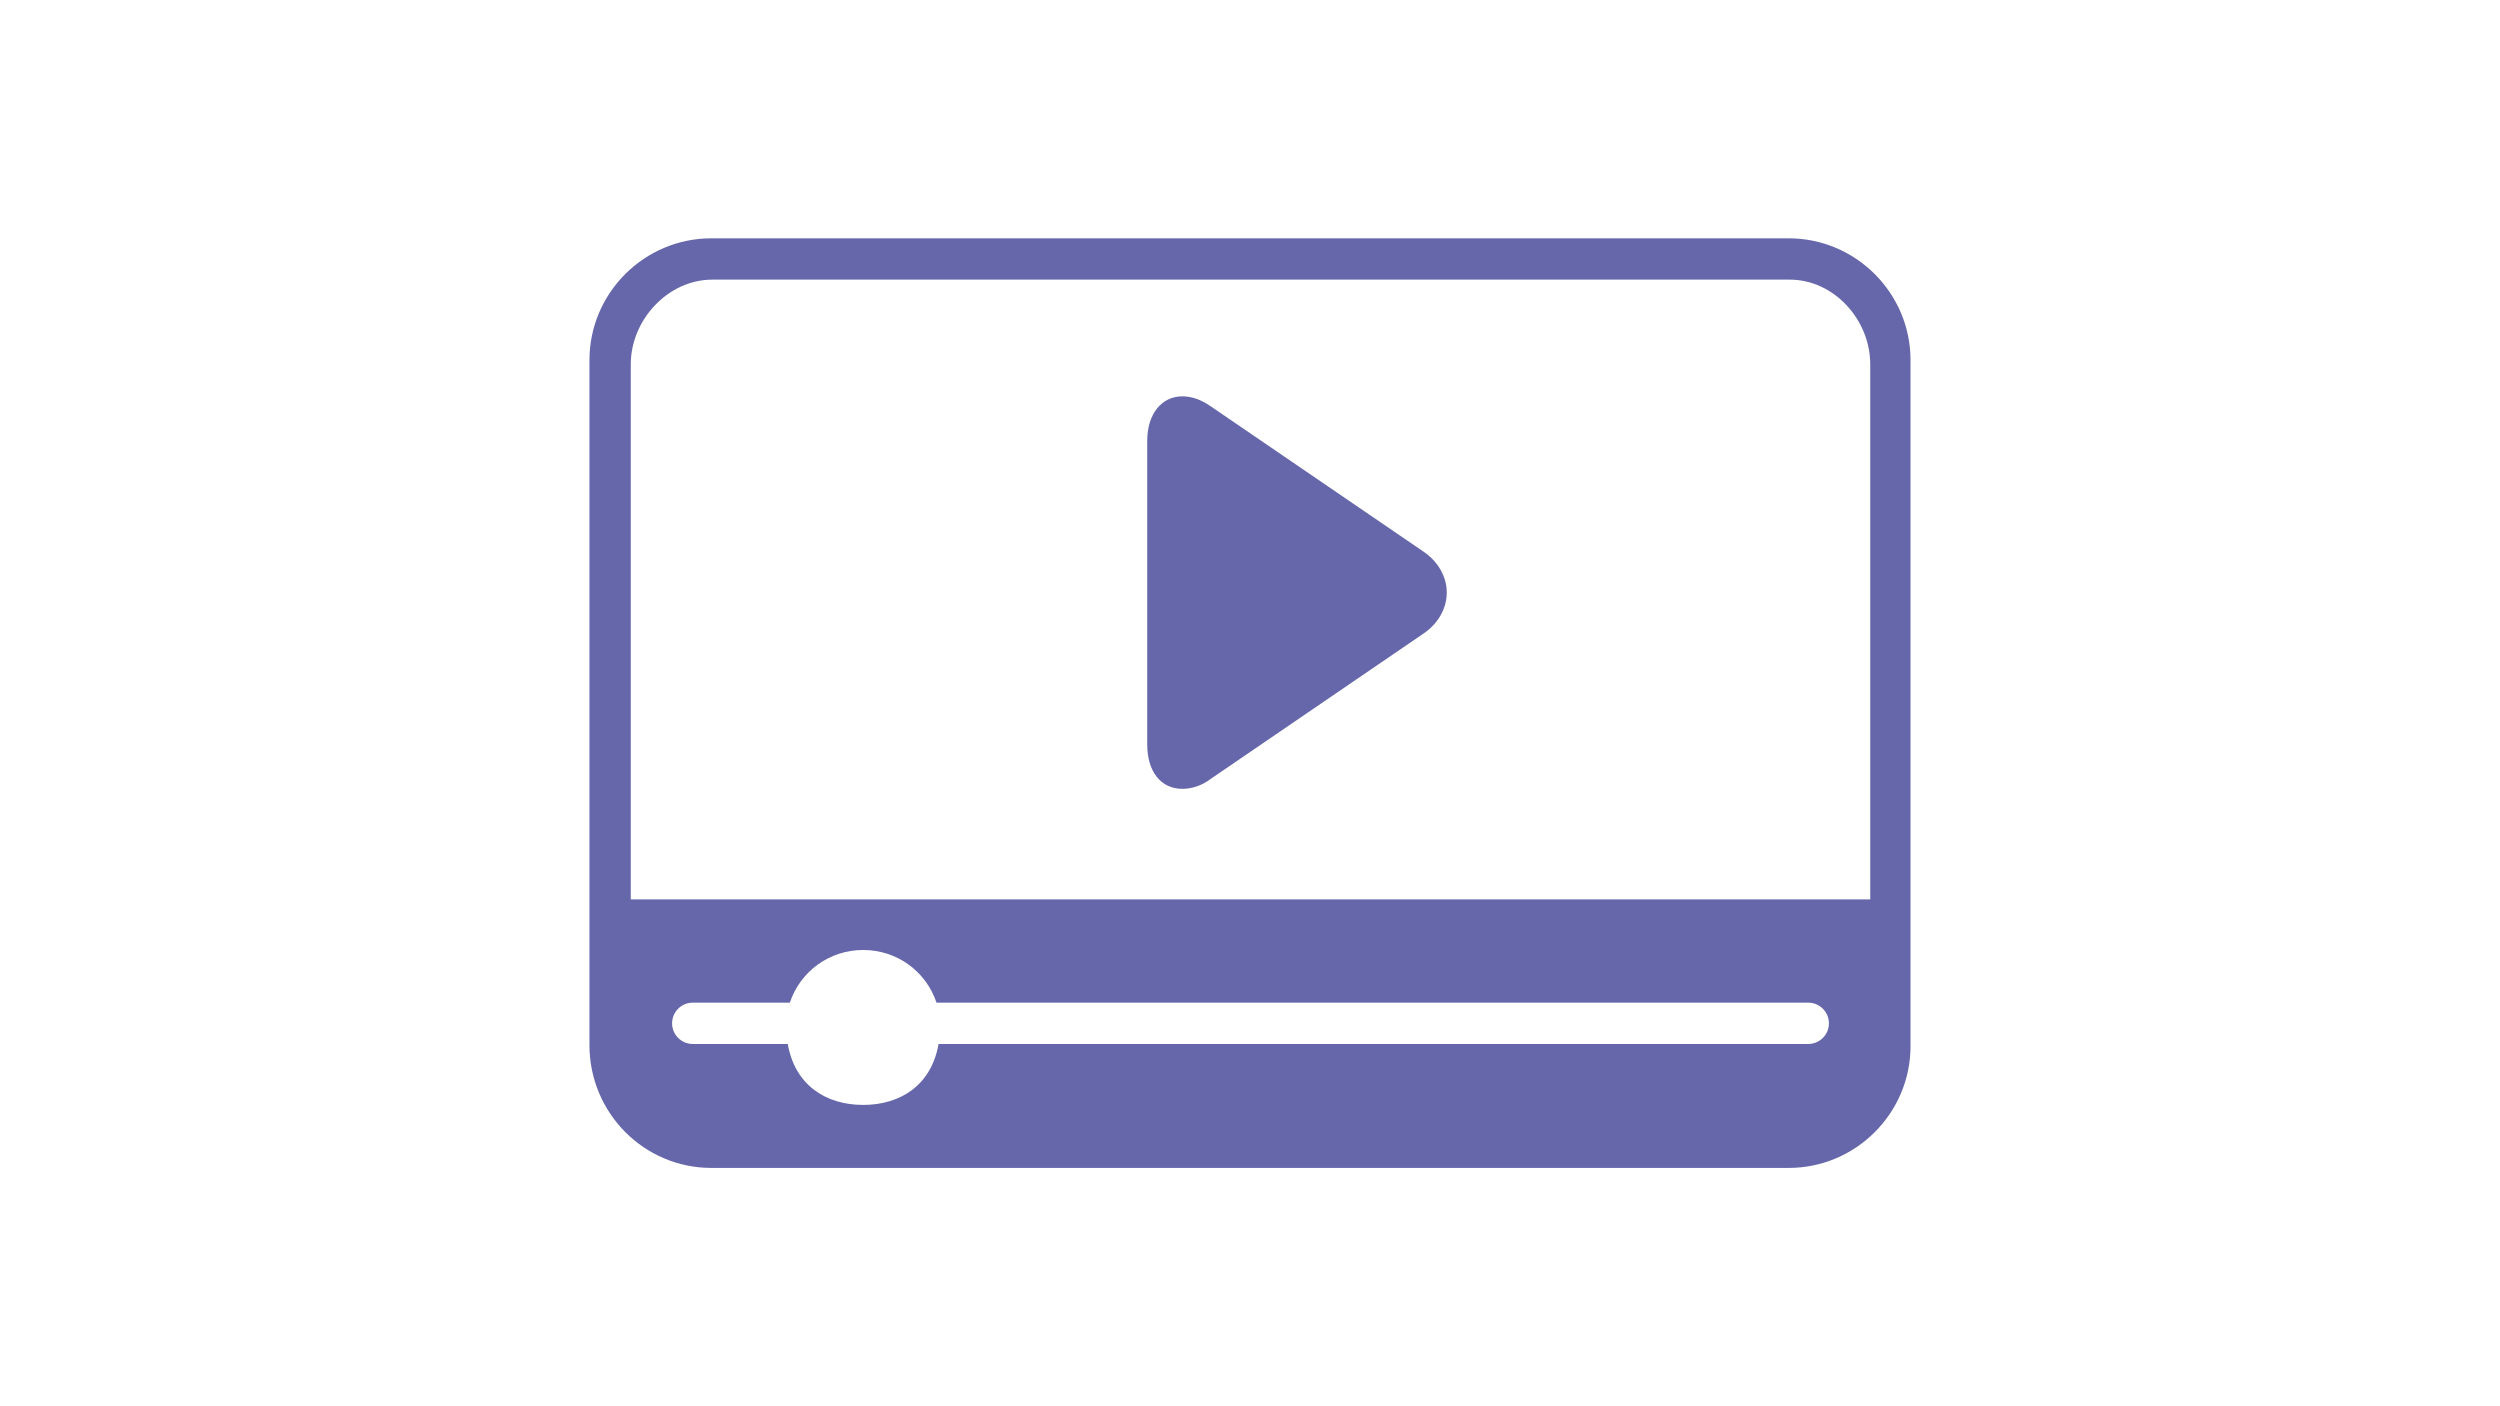 <svg xmlns="http://www.w3.org/2000/svg" xmlns:xlink="http://www.w3.org/1999/xlink" width="1920" zoomAndPan="magnify" viewBox="0 0 1440 810" height="1080" preserveAspectRatio="xMidYMid meet" version="1.0"><defs><clipPath id="3b419911ca"><path d="M 339 137.27 L 1100.887 137.27 L 1100.887 672.77 L 339 672.77 Z M 339 137.27 " clip-rule="nonzero"/></clipPath></defs><rect x="-144" width="1728" fill="#ffffff" y="-81" height="972" fill-opacity="1"/><rect x="-144" width="1728" fill="#ffffff" y="-81" height="972" fill-opacity="1"/><path fill="#6667ab" d="M 819.648 317.539 L 697.684 234.246 C 691.734 230.082 686.379 228.297 681.023 228.297 C 669.125 228.297 660.797 238.41 660.797 253.879 L 660.797 428.793 C 660.797 444.262 668.531 454.375 681.023 454.375 C 686.379 454.375 692.328 452.59 697.684 448.426 L 819.648 365.133 C 828.57 359.184 833.332 350.262 833.332 341.336 C 833.332 332.414 828.57 323.488 819.648 317.539 Z M 819.648 317.539 " fill-opacity="1" fill-rule="nonzero"/><g clip-path="url(#3b419911ca)"><path fill="#6667ab" d="M 409.73 672.723 L 1030.258 672.723 C 1068.93 672.723 1100.465 641.191 1100.465 602.52 L 1100.465 207.473 C 1100.465 168.801 1068.93 137.27 1030.258 137.27 L 409.73 137.27 C 371.059 137.27 339.523 168.801 339.523 207.473 L 339.523 601.922 C 339.523 641.191 371.059 672.723 409.73 672.723 Z M 1041.562 601.328 L 540.617 601.328 C 536.453 625.125 518.605 636.43 497.188 636.43 C 475.77 636.43 457.918 625.125 453.754 601.328 L 399.02 601.328 C 392.477 601.328 387.121 595.973 387.121 589.43 C 387.121 582.887 392.477 577.531 399.02 577.531 L 454.945 577.531 C 460.895 559.684 477.555 547.188 497.188 547.188 C 516.82 547.188 533.477 559.684 539.426 577.531 L 1041.562 577.531 C 1048.109 577.531 1053.461 582.887 1053.461 589.43 C 1053.461 595.973 1048.109 601.328 1041.562 601.328 Z M 363.324 209.852 C 363.324 184.27 384.742 161.066 410.324 161.066 L 1030.855 161.066 C 1056.438 161.066 1077.262 184.27 1077.262 209.852 L 1077.262 518.035 L 363.324 518.035 Z M 363.324 209.852 " fill-opacity="1" fill-rule="nonzero"/></g></svg>